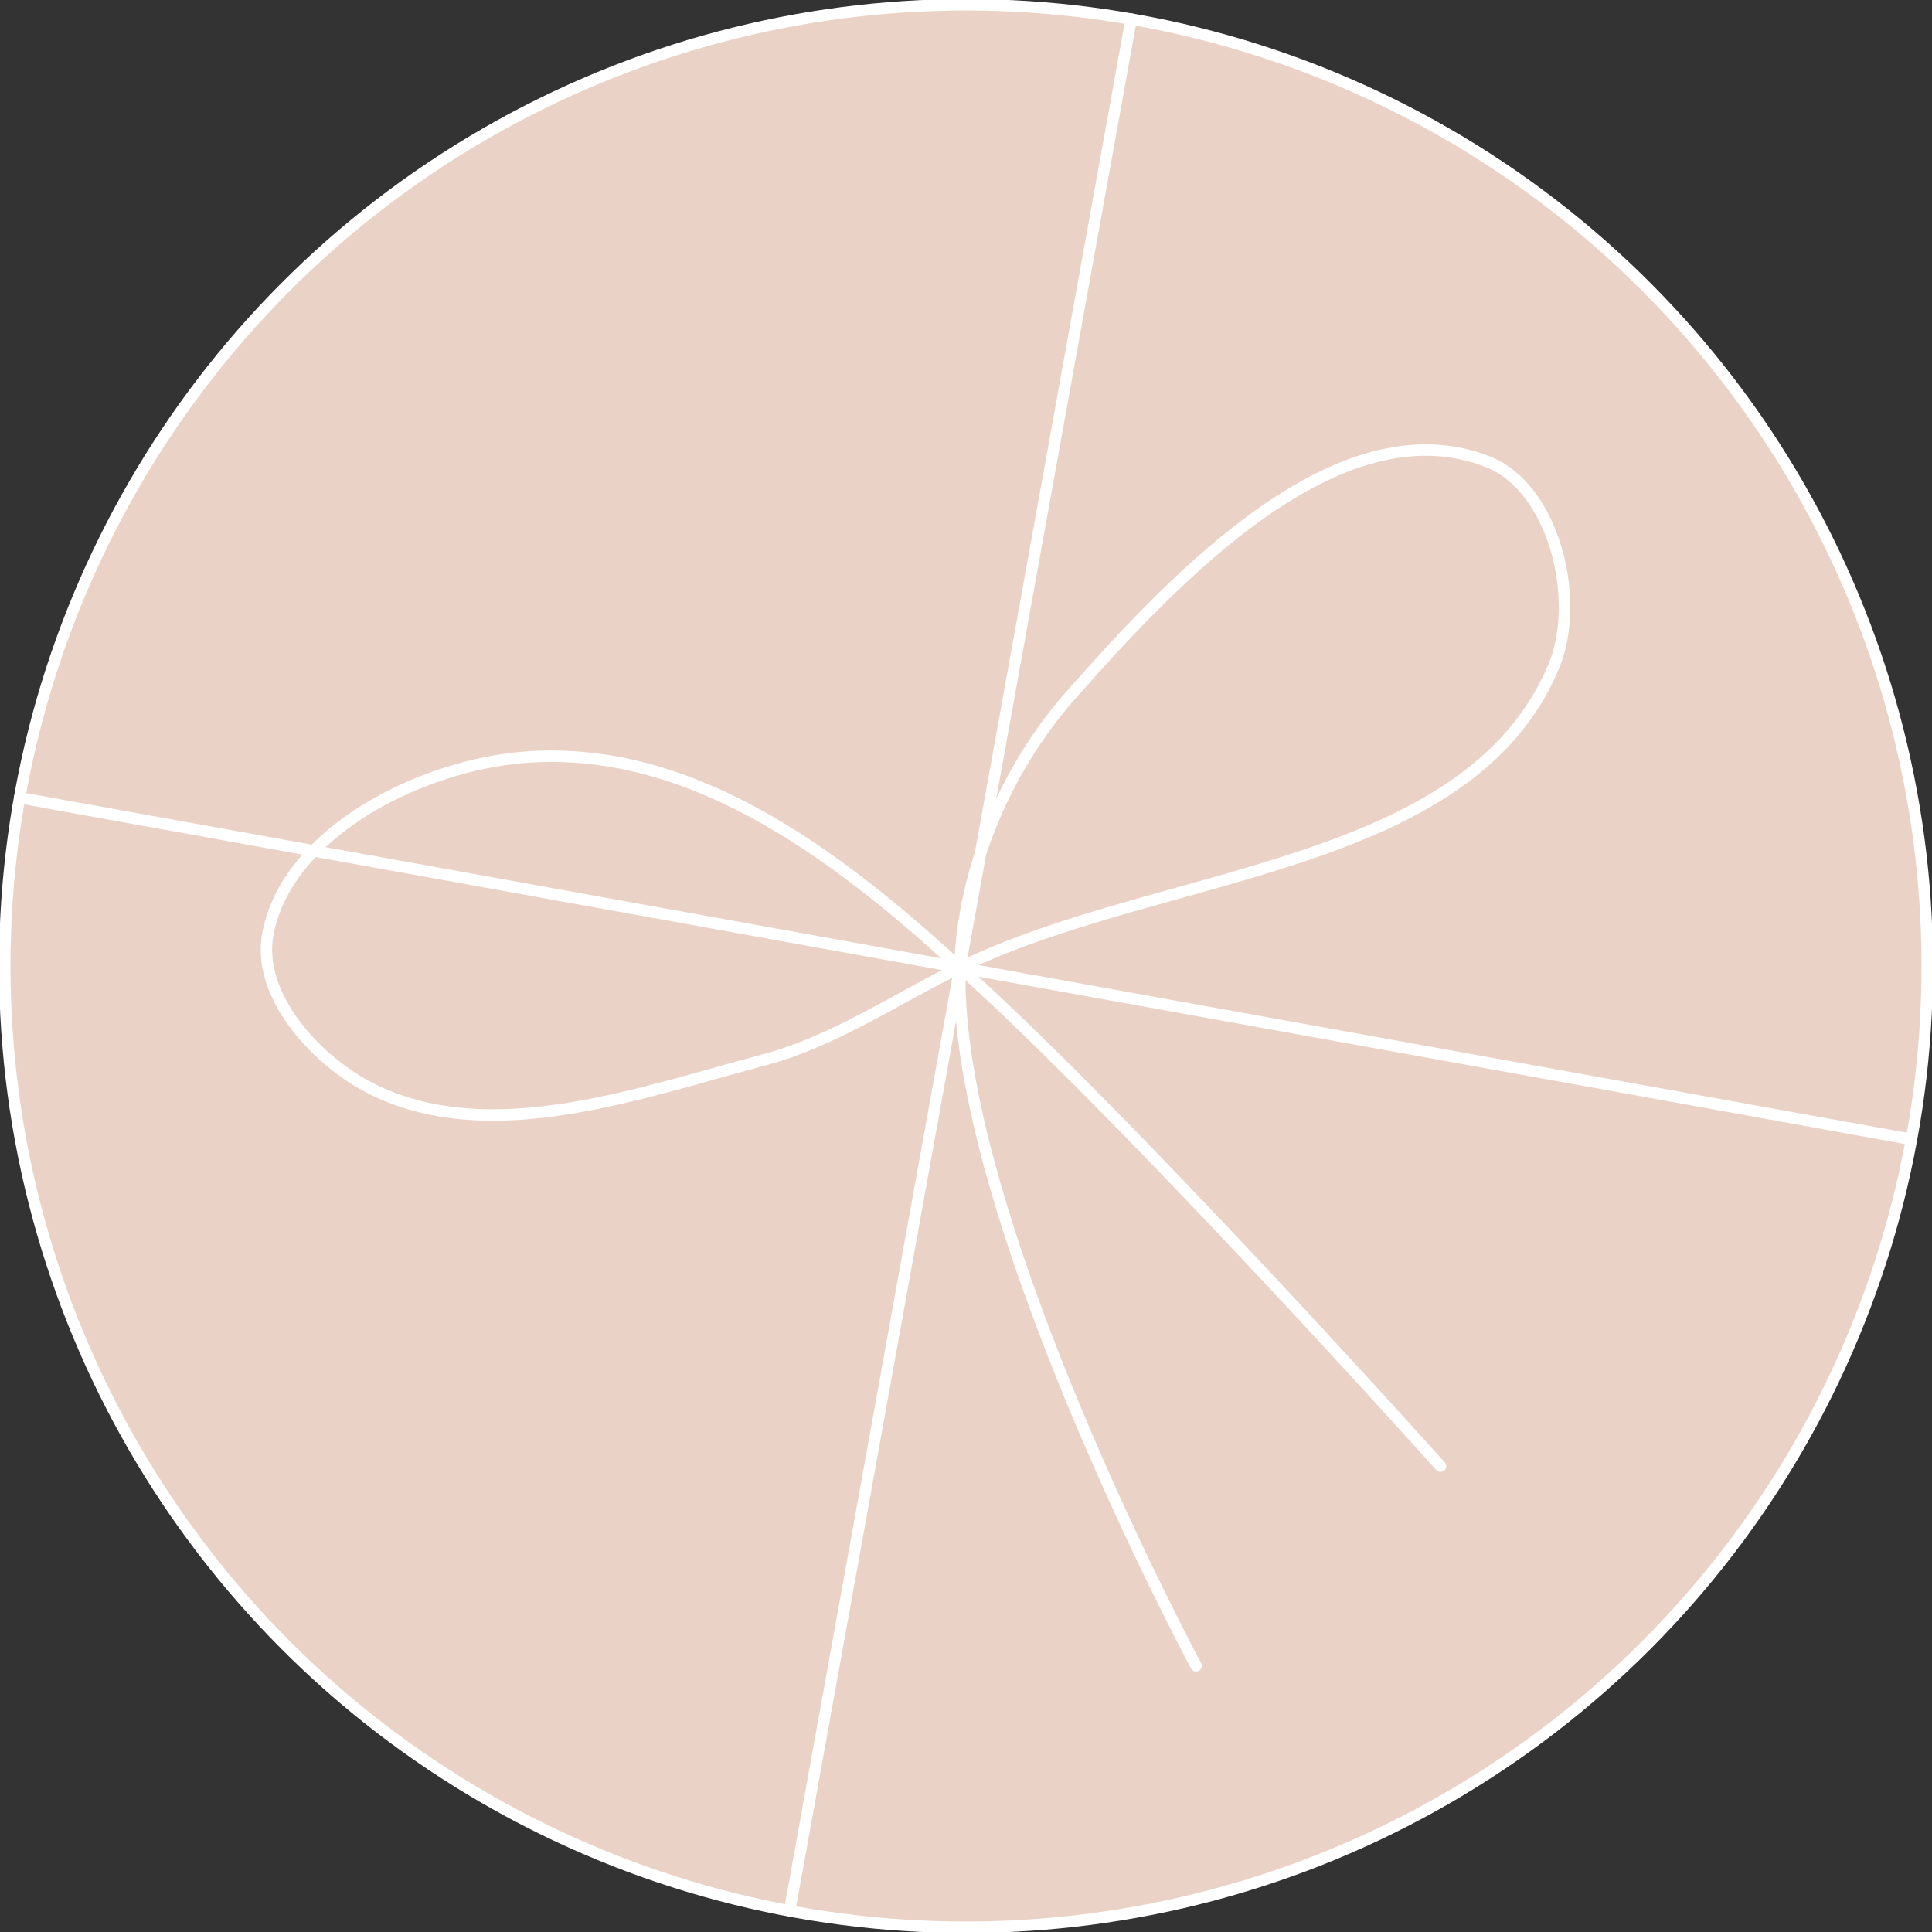 <?xml version="1.0" encoding="UTF-8" standalone="no"?>
<!-- Created with Inkscape (http://www.inkscape.org/) -->

<svg
   sodipodi:docname="cadeaux.svg"
   inkscape:version="1.2.2 (732a01da63, 2022-12-09)"
   xml:space="preserve"
   id="svg5"
   version="1.1"
   viewBox="0 0 202.754 202.754"
   height="202.754mm"
   width="202.754mm"
   xmlns:inkscape="http://www.inkscape.org/namespaces/inkscape"
   xmlns:sodipodi="http://sodipodi.sourceforge.net/DTD/sodipodi-0.dtd"
   xmlns="http://www.w3.org/2000/svg"
   xmlns:svg="http://www.w3.org/2000/svg"><rect x="0" y="0" width="202.754" height="202.754" fill="#333333" stroke="none"/><sodipodi:namedview
     id="namedview7"
     pagecolor="#ffffff"
     bordercolor="#666666"
     borderopacity="1.0"
     inkscape:showpageshadow="2"
     inkscape:pageopacity="0"
     inkscape:pagecheckerboard="true"
     inkscape:deskcolor="#d1d1d1"
     inkscape:document-units="mm"
     showgrid="false"
     inkscape:zoom="0.52634279"
     inkscape:cx="420.82841"
     inkscape:cy="539.57232"
     inkscape:window-width="1920"
     inkscape:window-height="1017"
     inkscape:window-x="-8"
     inkscape:window-y="-8"
     inkscape:window-maximized="1"
     inkscape:current-layer="g1058"
     inkscape:lockguides="true"
     showguides="true"><sodipodi:guide
       position="18.053,116.146"
       orientation="-0.178,-0.984"
       id="guide1986"
       inkscape:locked="true" /><sodipodi:guide
       position="111.039,158.261"
       orientation="0.984,-0.178"
       id="guide1988"
       inkscape:locked="true" /></sodipodi:namedview><defs
     id="defs2" /><g
     inkscape:label="Calque 1"
     inkscape:groupmode="layer"
     id="layer1"
     transform="translate(-5768.623,-142.623)"><g
       id="g4371"
       transform="translate(306.23,-79.627)"><g
         id="g4369"
         transform="translate(0,-17.859)"><circle
           style="font-variation-settings:normal;fill:#ead3c6;fill-opacity:1;fill-rule:evenodd;stroke:#ffffff;stroke-width:1.2;stroke-linecap:round;stroke-linejoin:round;stroke-miterlimit:4;stroke-dasharray:none;stroke-dashoffset:0;stroke-opacity:1;paint-order:markers fill stroke;stop-color:#000000"
           id="circle4335"
           cx="5563.77"
           cy="341.487"
           r="100.877" /><g
           id="g1058"
           style="stroke-width:1.2;stroke-dasharray:none;stroke:#ffffff;stroke-opacity:1"><path
             style="font-variation-settings:normal;fill:none;fill-opacity:1;stroke:#ffffff;stroke-width:1.2;stroke-linecap:round;stroke-linejoin:round;stroke-miterlimit:4;stroke-dasharray:none;stroke-dashoffset:0;stroke-opacity:1;paint-order:stroke markers fill;stop-color:#000000"
             d="m 5587.914,414.926 c 0,0 -25.553,-47.505 -24.783,-73.278 0.306,-10.257 4.798,-20.826 11.586,-28.522 11.072,-12.554 28.209,-30.663 43.797,-24.565 6.994,2.736 9.835,14.493 6.955,21.429 -8.936,21.524 -41.405,21.414 -62.338,31.659 -6.809,3.332 -13.245,7.748 -20.572,9.695 -13.174,3.501 -28.456,9.087 -40.765,3.23 -5.992,-2.852 -12.498,-9.866 -11.298,-16.393 1.974,-10.742 16.082,-17.765 26.972,-18.603 16.856,-1.297 31.782,9.297 45.663,22.071 18.041,16.17 50.438,52.331 50.438,52.331"
             id="path414"
             sodipodi:nodetypes="caaaaaaaaacc" /><path
             style="font-variation-settings:normal;fill:none;fill-opacity:1;stroke:#ffffff;stroke-width:1.2;stroke-linecap:round;stroke-linejoin:round;stroke-miterlimit:4;stroke-dasharray:none;stroke-dashoffset:0;stroke-opacity:1;paint-order:stroke markers fill;stop-color:#000000"
             d="m 5581.104,242.11 -35.849,198.54"
             id="path416"
             sodipodi:nodetypes="cc" /><path
             style="font-variation-settings:normal;fill:none;fill-opacity:1;stroke:#ffffff;stroke-width:1.2;stroke-linecap:round;stroke-linejoin:round;stroke-miterlimit:4;stroke-dasharray:none;stroke-dashoffset:0;stroke-opacity:1;paint-order:stroke markers fill;stop-color:#000000"
             d="M 5662.993,359.679 5464.45,323.829"
             id="path418"
             sodipodi:nodetypes="cc" /></g></g></g></g></svg>
